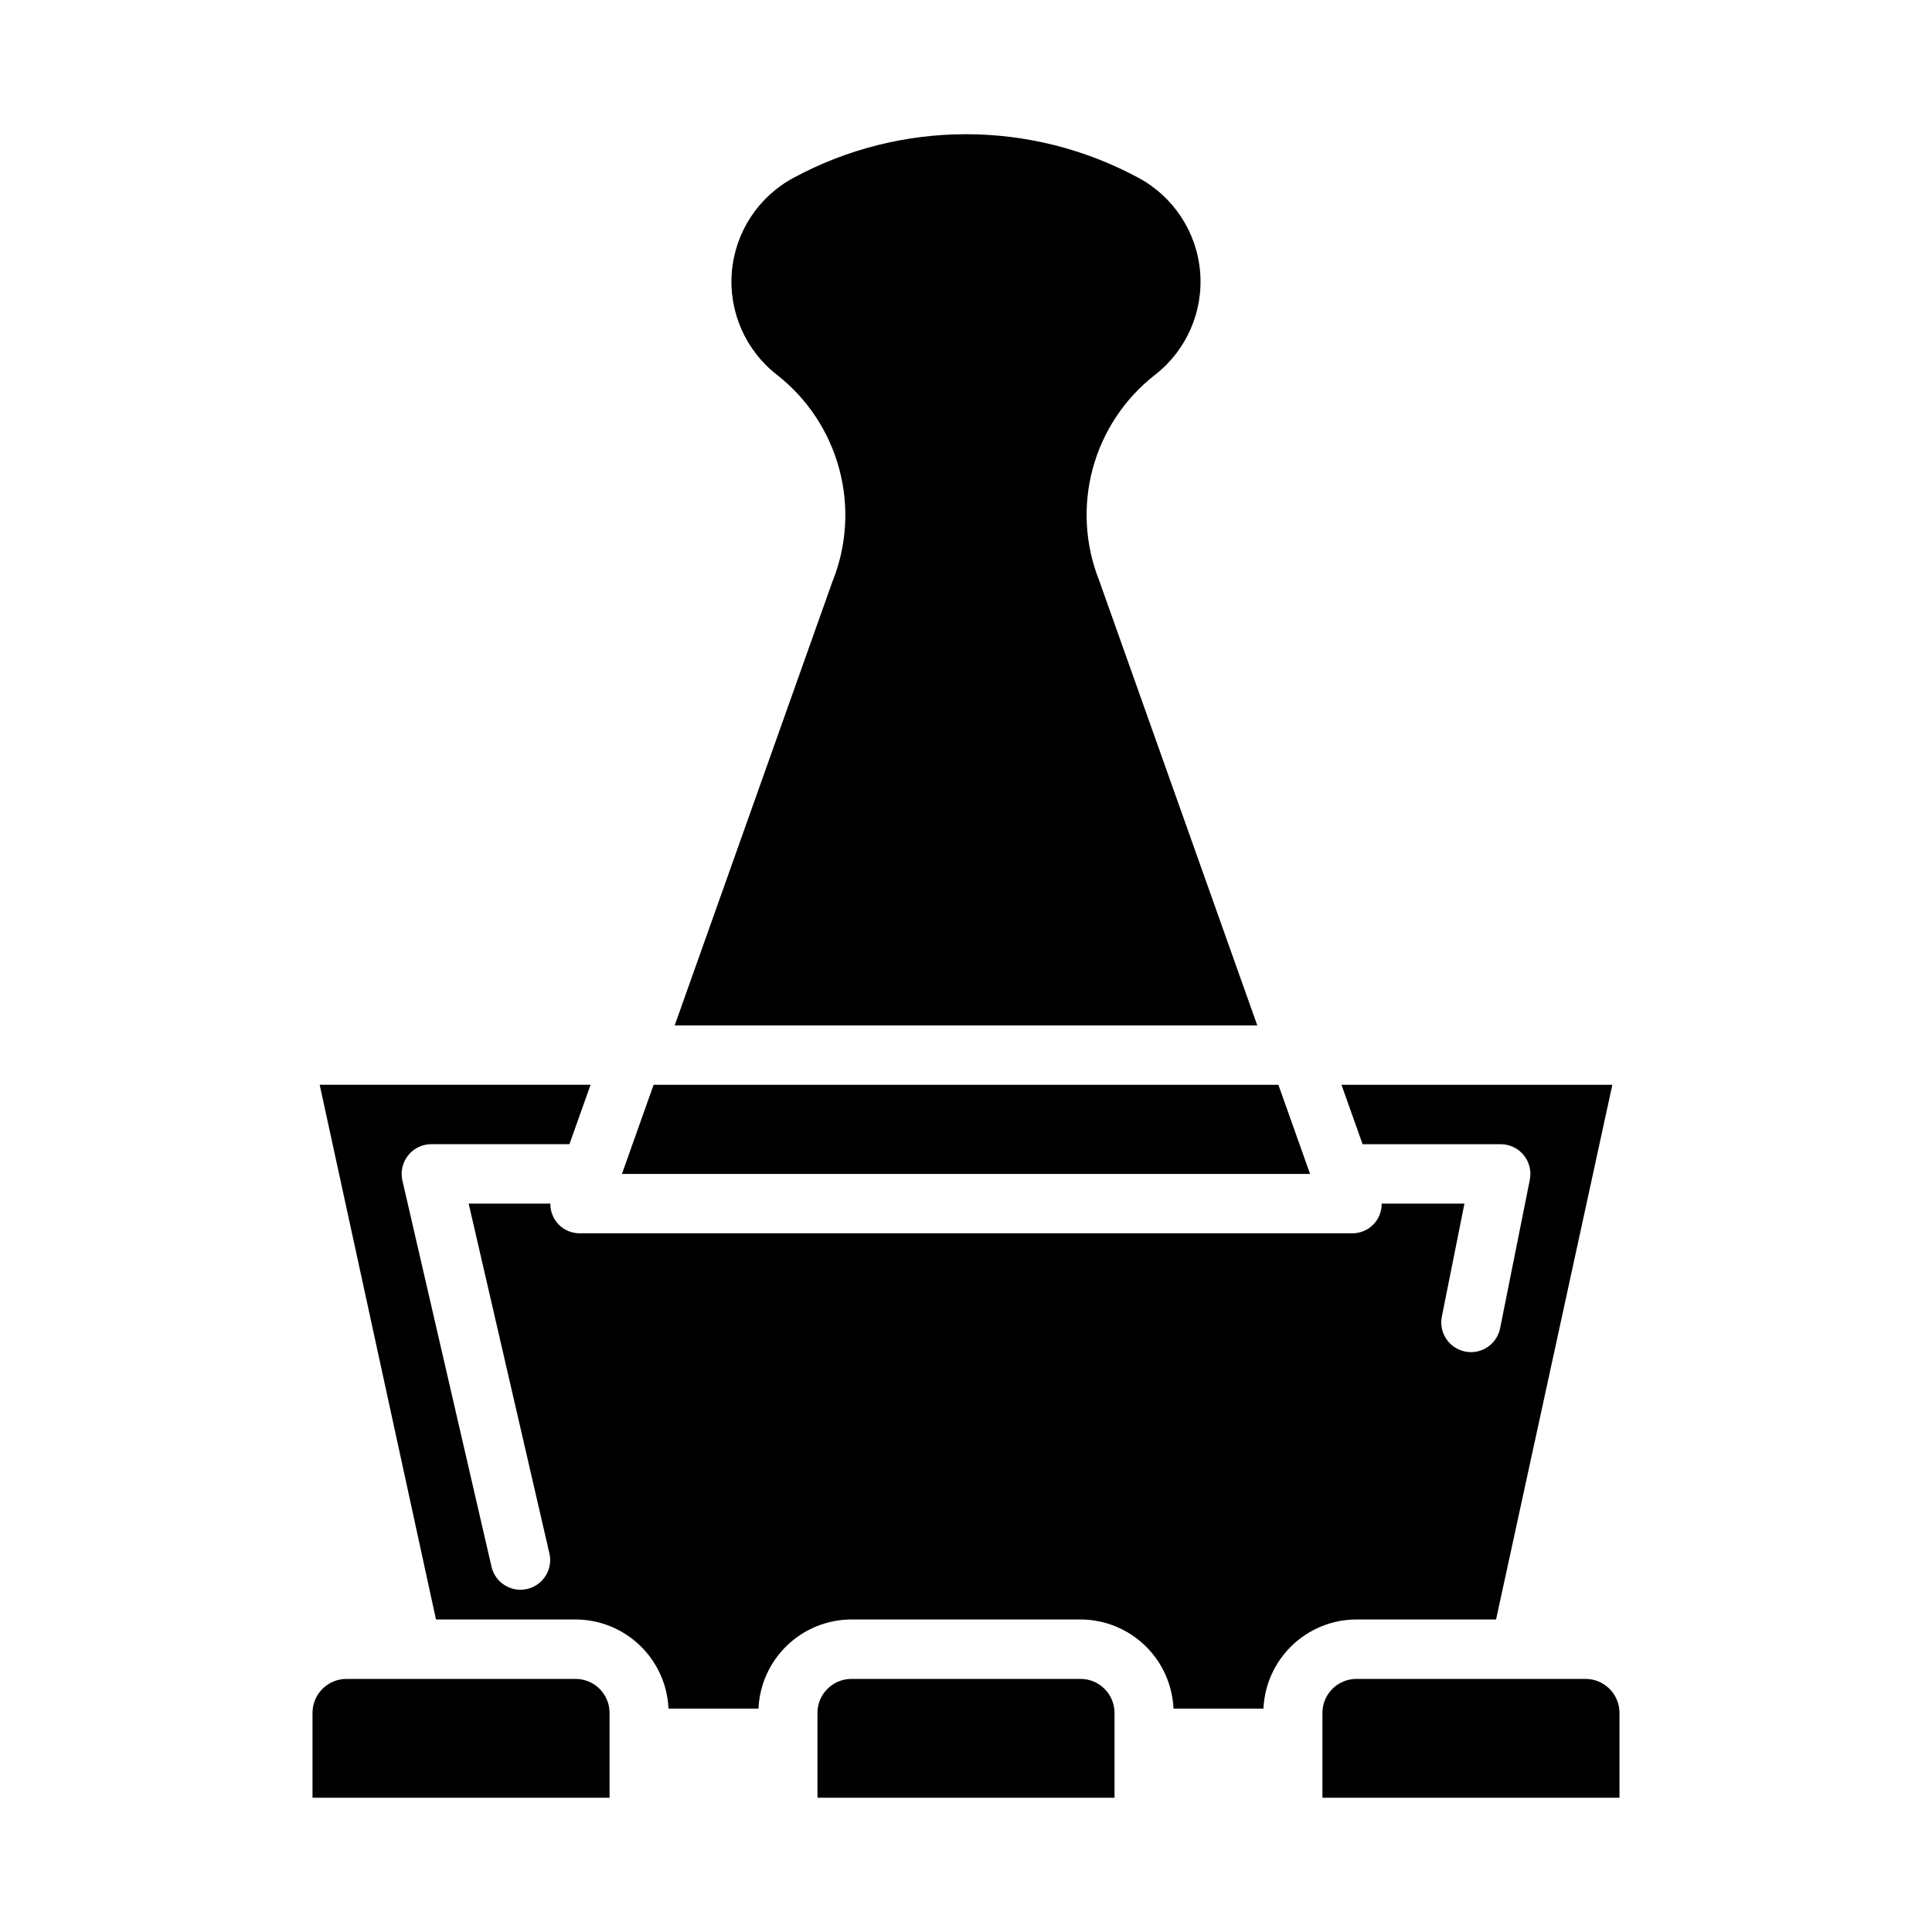 <?xml version="1.0" encoding="UTF-8"?>
<!-- Uploaded to: SVG Repo, www.svgrepo.com, Generator: SVG Repo Mixer Tools -->
<svg fill="#000000" width="800px" height="800px" version="1.1" viewBox="144 144 512 512" xmlns="http://www.w3.org/2000/svg">
 <g>
  <path d="m296.54 588.93h-60.723c-4.969 0.004-8.996 4.031-9 9v22.488h78.723v-22.488c-0.004-4.969-4.031-8.996-9-9z"/>
  <path d="m322.8 415.74h154.39l-41.887-117.87c-3.769-9.465-4.367-19.898-1.703-29.73 2.668-9.832 8.453-18.535 16.488-24.801 8.34-6.488 12.84-16.754 11.957-27.285-0.879-10.535-7.023-19.906-16.328-24.922-28.531-15.418-62.91-15.418-91.441 0-9.305 5.016-15.449 14.387-16.328 24.922-0.883 10.531 3.617 20.797 11.961 27.285 8.07 6.312 13.867 15.082 16.512 24.98 2.648 9.898 2 20.391-1.848 29.891z"/>
  <path d="m482.79 431.49h-165.58l-8.391 23.613h182.36z"/>
  <path d="m564.18 588.93h-60.723c-4.969 0.004-8.992 4.031-9 9v22.488h78.723v-22.488c-0.004-4.969-4.031-8.996-9-9z"/>
  <path d="m430.36 588.93h-60.723c-4.969 0.004-8.992 4.031-9 9v22.488h78.723v-22.488c-0.004-4.969-4.031-8.996-9-9z"/>
  <path d="m540.47 573.18 30.82-141.7h-71.789l5.598 15.742h36.598c2.363 0 4.602 1.062 6.098 2.894 1.496 1.828 2.09 4.234 1.617 6.551l-7.871 39.359v0.004c-0.75 3.664-3.977 6.297-7.715 6.297-0.531 0-1.059-0.051-1.574-0.16-2.047-0.414-3.844-1.629-4.996-3.371-1.152-1.742-1.562-3.871-1.145-5.918l5.981-29.91h-21.938c0.035 2.086-0.777 4.102-2.25 5.582-1.473 1.484-3.481 2.309-5.566 2.289h-204.67c-2.09 0.02-4.098-0.805-5.57-2.289-1.473-1.48-2.281-3.496-2.25-5.582h-21.648l21.395 92.691h0.004c0.977 4.238-1.668 8.461-5.906 9.438-4.234 0.977-8.461-1.668-9.438-5.902l-23.617-102.34c-0.535-2.336 0.023-4.789 1.516-6.668 1.492-1.875 3.758-2.969 6.152-2.969h36.598l5.598-15.742h-71.785l30.82 141.7h37-0.004c6.356 0.016 12.457 2.481 17.039 6.879 4.586 4.394 7.301 10.391 7.586 16.738h23.844c0.285-6.348 3-12.344 7.586-16.738 4.582-4.398 10.688-6.863 17.039-6.879h60.734-0.004c6.356 0.016 12.457 2.481 17.043 6.879 4.582 4.394 7.301 10.391 7.582 16.738h23.844c0.285-6.348 3-12.344 7.586-16.738 4.582-4.398 10.688-6.863 17.039-6.879z"/>
 </g>
</svg>